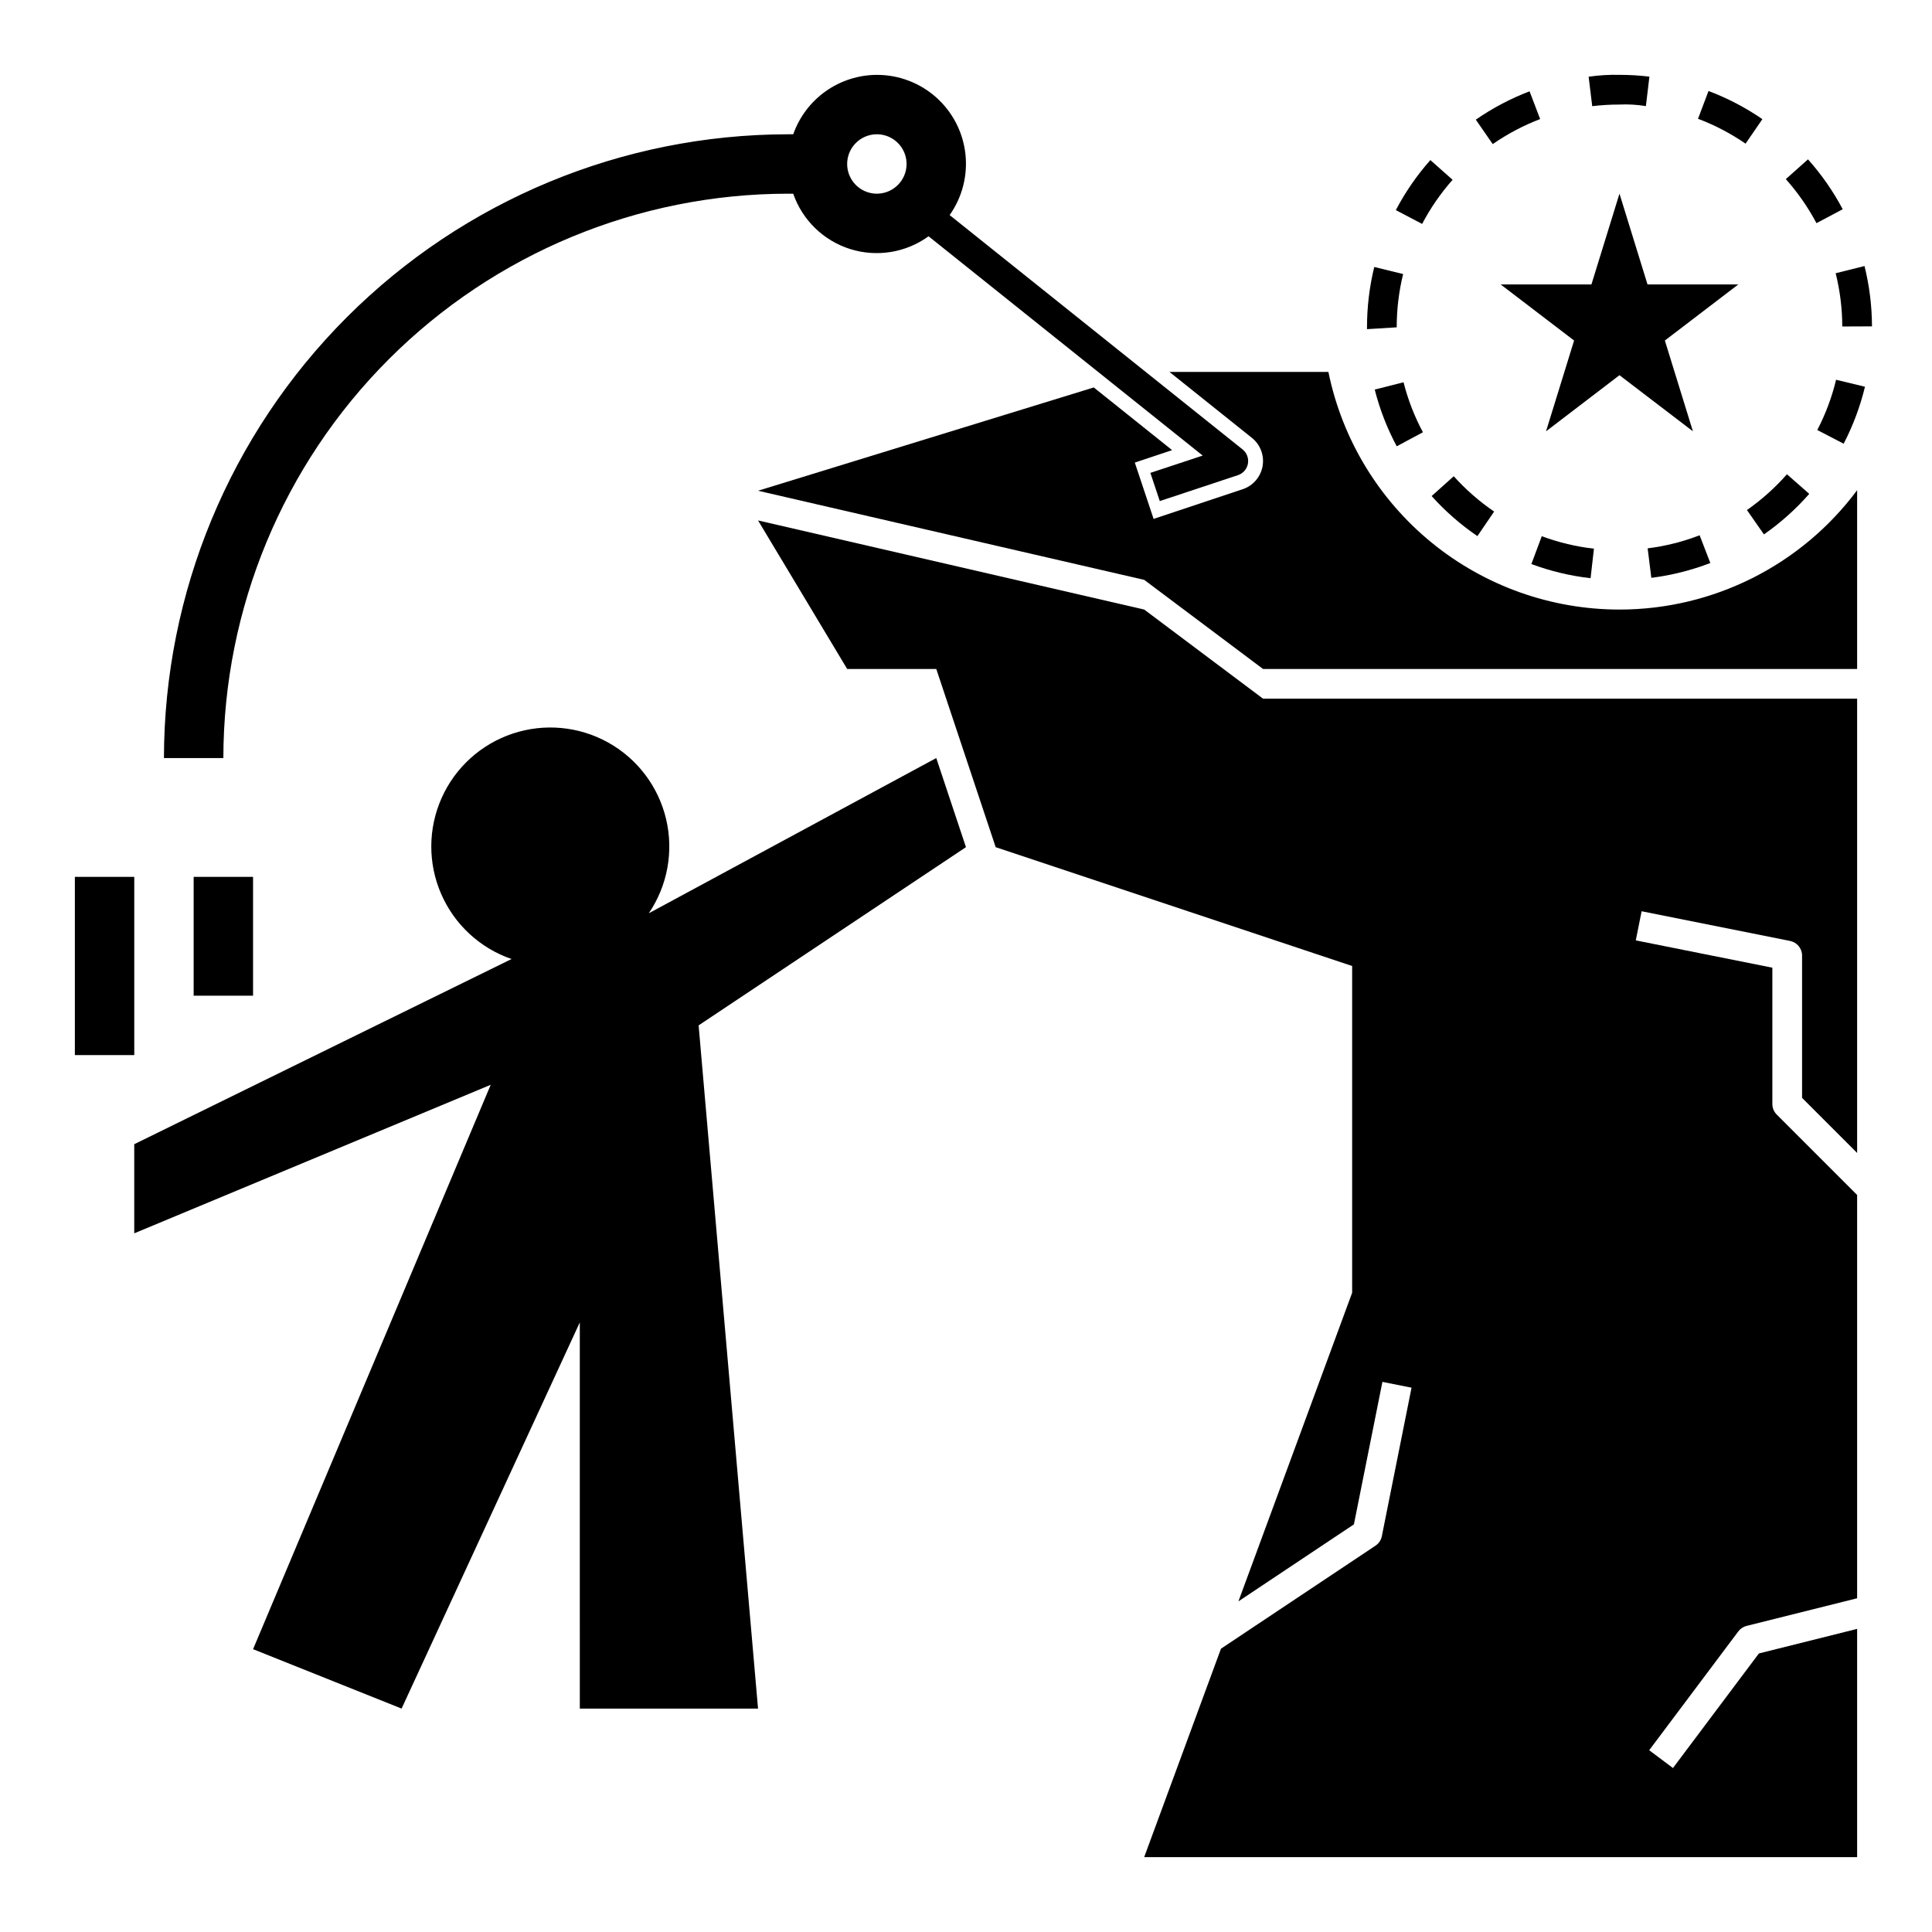 <?xml version="1.0" encoding="UTF-8"?>
<!-- Uploaded to: ICON Repo, www.iconrepo.com, Generator: ICON Repo Mixer Tools -->
<svg fill="#000000" width="800px" height="800px" version="1.1" viewBox="144 144 512 512" xmlns="http://www.w3.org/2000/svg">
 <g>
  <path d="m580.61 219.38-7.43-24.059-7.434 24.059h-24.055l19.461 14.863-7.434 24.055 19.461-14.867 19.461 14.867-7.434-24.055 19.461-14.863z"/>
  <path d="m508.19 214.75c-1.277 5.234-1.922 10.605-1.922 15.996v0.484l7.871-0.484h0.004c-0.004-4.758 0.566-9.5 1.699-14.121z"/>
  <path d="m521.09 258.55c-2.246-4.188-3.969-8.637-5.137-13.246l-7.633 1.938c1.324 5.231 3.281 10.277 5.828 15.031z"/>
  <path d="m523.06 186.42c-3.574 4.039-6.648 8.492-9.152 13.262l6.973 3.66c2.207-4.211 4.918-8.137 8.07-11.691z"/>
  <path d="m549.83 293.48c5.059 1.879 10.324 3.141 15.688 3.75l0.891-7.824c-4.727-0.539-9.367-1.648-13.824-3.305z"/>
  <path d="m539.96 279.57c-3.93-2.68-7.523-5.824-10.703-9.363l-5.859 5.258c3.602 4.012 7.672 7.57 12.129 10.609z"/>
  <path d="m573.02 171.71c2.394-0.117 4.793 0.02 7.16 0.406l0.93-7.809c-2.625-0.316-5.266-0.473-7.91-0.473-2.742-0.062-5.484 0.102-8.195 0.492l0.953 7.809v0.004c2.344-0.285 4.699-0.43 7.062-0.43z"/>
  <path d="m611.05 175.58c-4.441-3.059-9.234-5.562-14.277-7.465l-2.781 7.363h-0.004c4.453 1.68 8.684 3.894 12.605 6.59z"/>
  <path d="m549.35 168.2c-5.035 1.918-9.816 4.441-14.246 7.512l4.481 6.473h0.004c3.906-2.707 8.129-4.934 12.566-6.633z"/>
  <path d="m581.62 297.13c5.352-0.672 10.602-1.992 15.637-3.93l-2.84-7.348c-4.43 1.715-9.059 2.879-13.773 3.465z"/>
  <path d="m625.6 257.96 6.988 3.629c2.484-4.789 4.383-9.859 5.648-15.102l-7.656-1.844c-1.113 4.625-2.785 9.098-4.981 13.316z"/>
  <path d="m623.47 274.88-5.91-5.195h-0.004c-3.141 3.574-6.695 6.754-10.598 9.48l4.504 6.457c4.422-3.086 8.453-6.691 12.008-10.742z"/>
  <path d="m632.34 199.45c-2.527-4.762-5.617-9.199-9.203-13.223l-5.875 5.242c3.164 3.551 5.891 7.469 8.121 11.672z"/>
  <path d="m630.47 216.41c1.152 4.617 1.738 9.355 1.754 14.113l7.871-0.031c-0.016-5.391-0.684-10.758-1.98-15.988z"/>
  <path d="m447.23 305.54-102.34-23.617 23.617 39.359h23.617l15.742 47.23 94.465 31.488v86.594l-30.137 81.781 30.605-20.402 7.555-37.762 7.719 1.539-7.871 39.359c-0.203 1.023-0.805 1.926-1.676 2.504l-40.953 27.301-20.355 55.25h188.94v-60.492l-26.031 6.508-22.777 30.367-6.297-4.719 23.617-31.488c0.543-0.727 1.316-1.242 2.195-1.461l29.293-7.324v-106.88l-21.309-21.309c-0.742-0.738-1.156-1.738-1.156-2.785v-36.129l-36.195-7.242 1.547-7.719 39.359 7.871c1.836 0.371 3.16 1.984 3.164 3.859v37.73l14.59 14.594v-120.39h-157.44z"/>
  <path d="m163.84 376.38h15.742v47.23h-15.742z"/>
  <path d="m195.32 376.38h15.742v31.488h-15.742z"/>
  <path d="m392.12 344.89-76.18 41.137c4.965-7.324 6.625-16.395 4.574-25-2.047-8.605-7.617-15.953-15.348-20.254-7.731-4.301-16.914-5.156-25.305-2.359-8.395 2.797-15.227 8.992-18.828 17.07-3.606 8.078-3.652 17.301-0.125 25.414 3.523 8.113 10.293 14.375 18.656 17.254l-99.988 49.074v23.617l94.465-39.359-62.977 149.57 39.359 15.742 47.23-102.34 0.004 102.34h47.23l-15.746-181.06 70.848-47.23z"/>
  <path d="m376.38 163.84c-4.867 0.016-9.613 1.539-13.582 4.356-3.969 2.82-6.965 6.801-8.582 11.391h-1.453c-43.828 0.051-85.848 17.48-116.84 48.473-30.992 30.992-48.426 73.012-48.477 116.84h15.746c0.043-39.656 15.816-77.672 43.855-105.71 28.039-28.039 66.059-43.812 105.71-43.859h1.453c2.426 7.004 8.027 12.441 15.094 14.668 7.07 2.223 14.777 0.969 20.773-3.383l72.652 58.117-13.867 4.586 2.492 7.473 20.727-6.875h0.004c1.367-0.457 2.375-1.625 2.629-3.043 0.25-1.422-0.289-2.867-1.418-3.769l-77.629-62.105c3.344-4.727 4.828-10.523 4.168-16.281-0.656-5.754-3.414-11.066-7.742-14.918-4.332-3.848-9.926-5.969-15.719-5.957zm0 31.488c-3.184 0-6.055-1.918-7.273-4.859s-0.543-6.324 1.707-8.578c2.25-2.25 5.637-2.926 8.578-1.707 2.941 1.219 4.859 4.09 4.859 7.273-0.004 4.348-3.527 7.867-7.871 7.871z"/>
  <path d="m573.18 305.54c-18.145-0.004-35.734-6.273-49.789-17.746-14.055-11.477-23.719-27.453-27.352-45.23h-42.113l21.832 17.465c2.254 1.801 3.34 4.691 2.836 7.527-0.508 2.84-2.523 5.176-5.262 6.09l-23.617 7.871-4.981-14.93 9.891-3.297-20.766-16.613-88.969 27.375 102.34 23.617 31.488 23.617 157.44-0.004v-47.375c-14.816 19.902-38.168 31.629-62.977 31.633z"/>
 </g>
</svg>